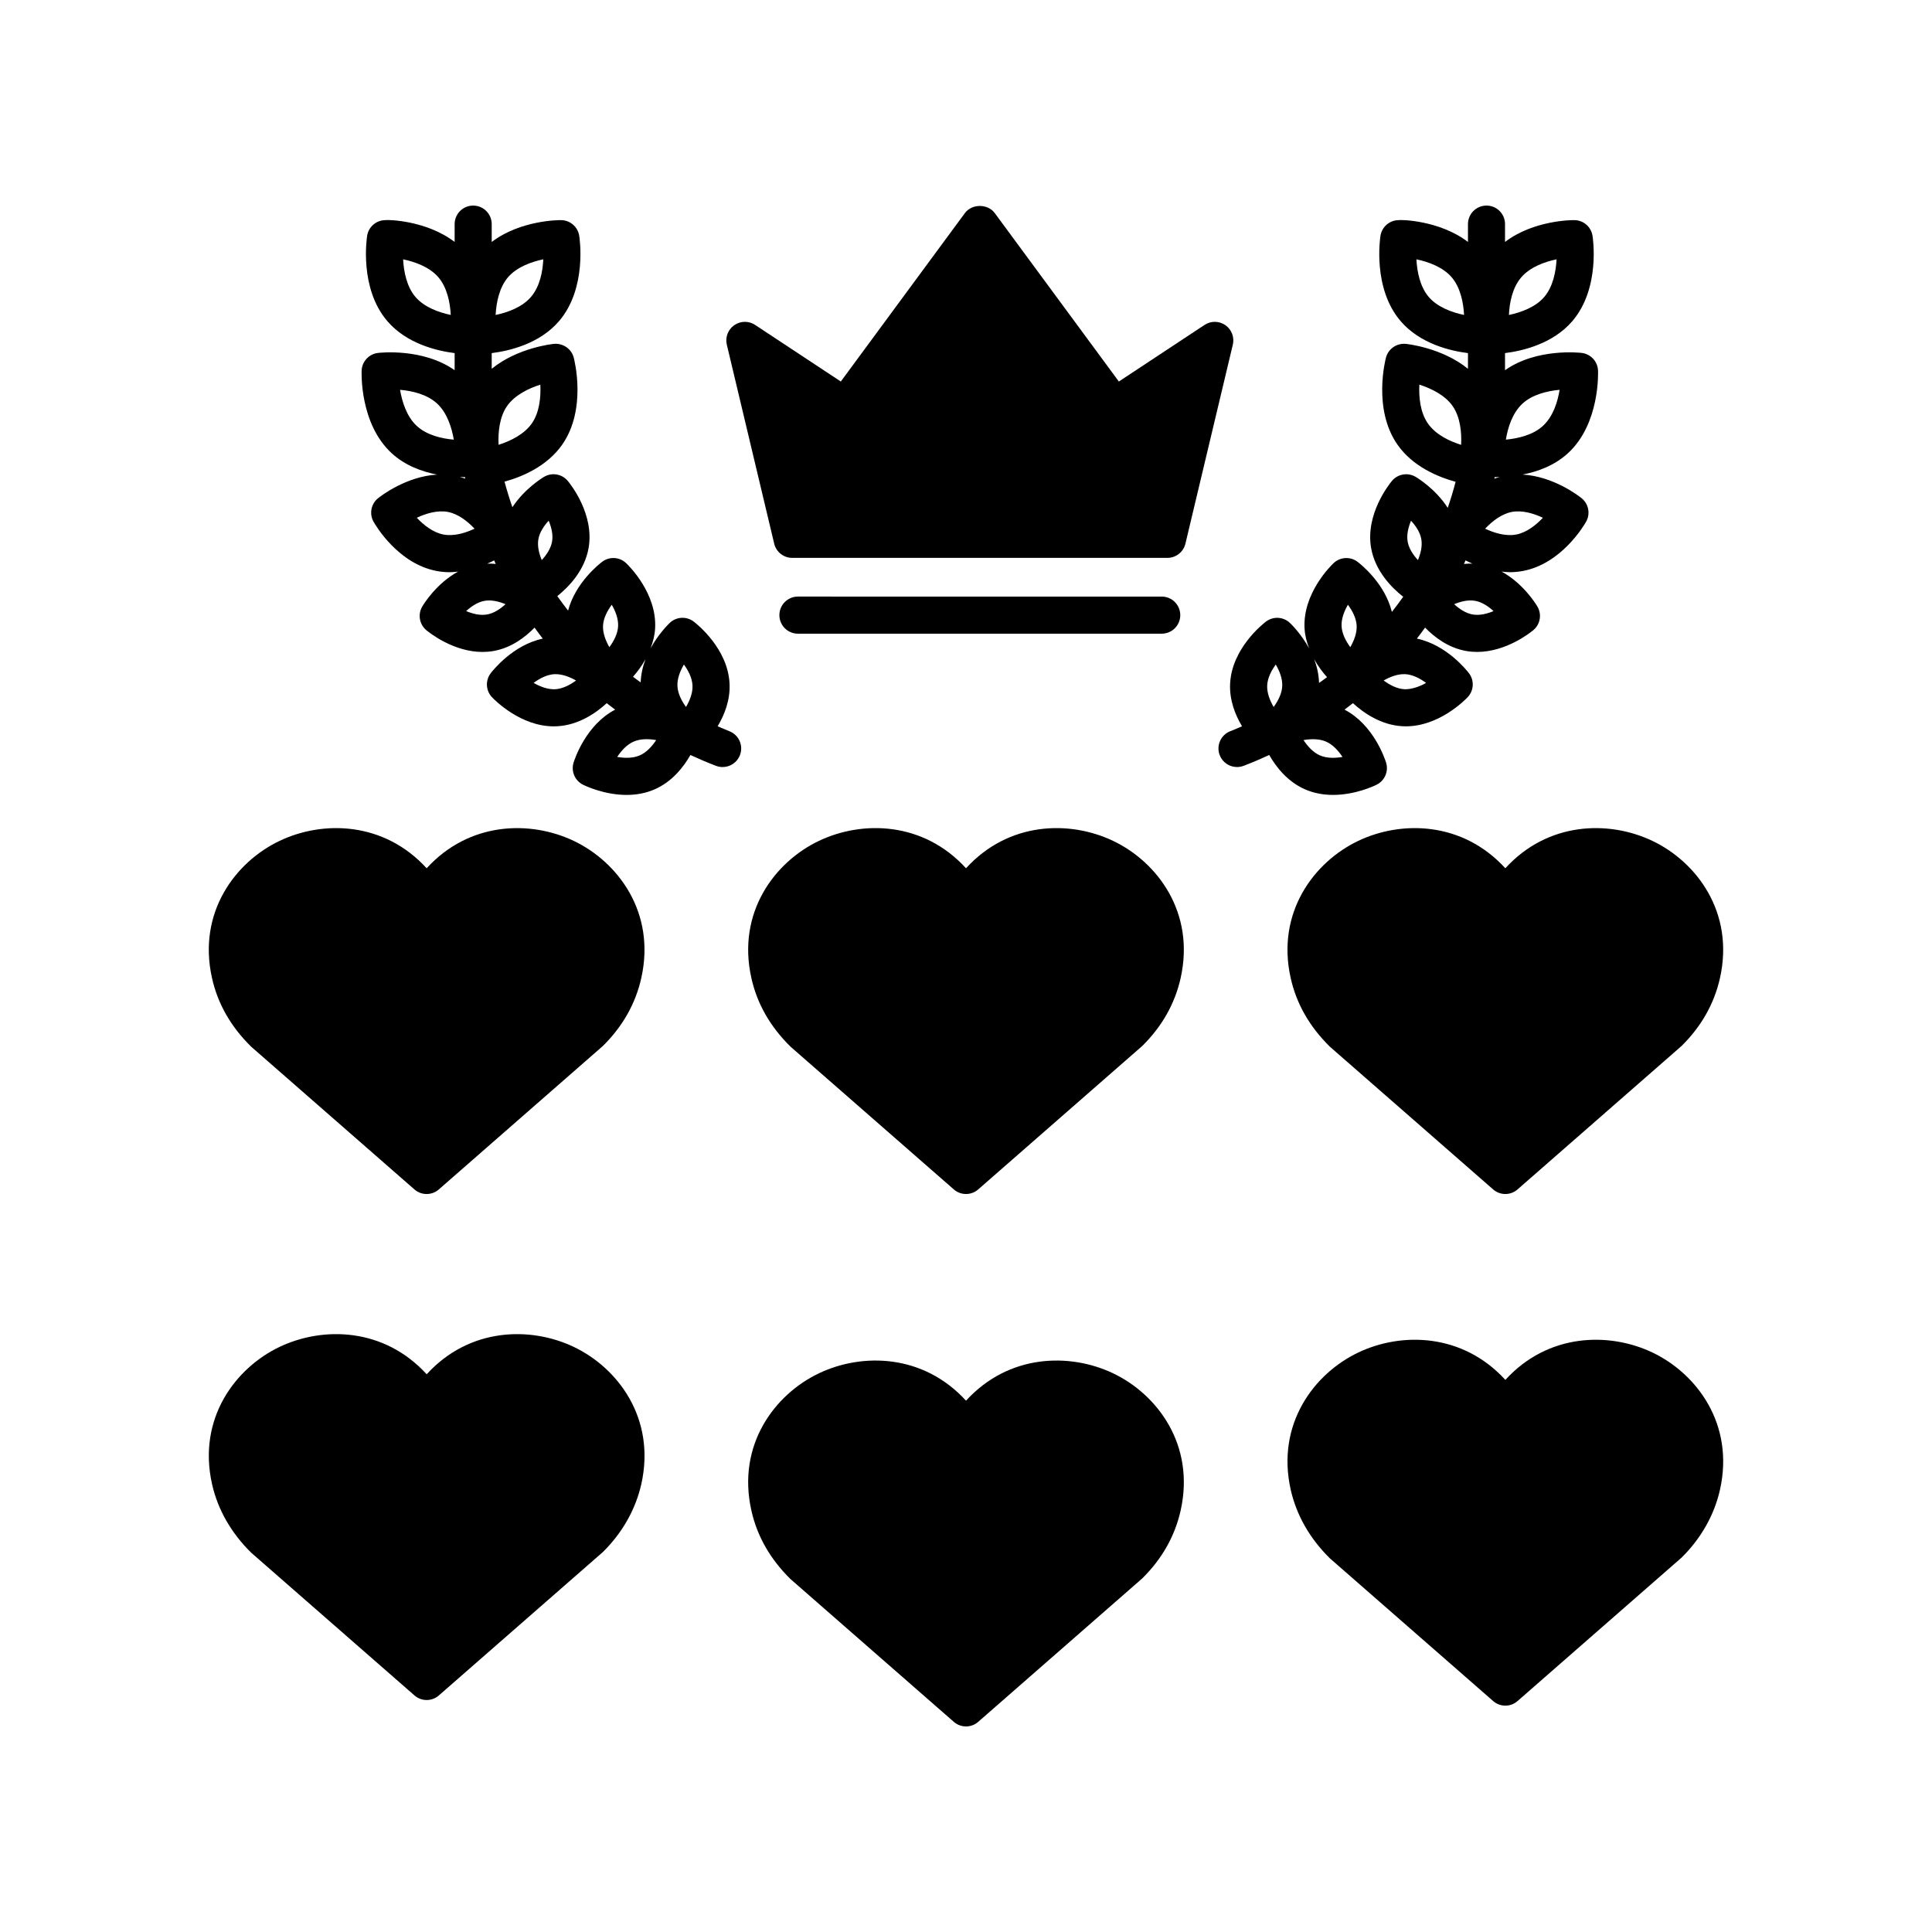 <?xml version="1.0" encoding="UTF-8"?>
<!-- Uploaded to: ICON Repo, www.svgrepo.com, Generator: ICON Repo Mixer Tools -->
<svg fill="#000000" width="800px" height="800px" version="1.1" viewBox="144 144 512 512" xmlns="http://www.w3.org/2000/svg">
 <g>
  <path d="m542.93 374.1c-11.312-12.383-27.457-12.73-38.938-7.281-11.746 5.574-21.855 18.988-17.941 36.402 1.527 6.773 4.945 12.816 10.383 18.168l43.262 37.82c0.926 0.812 2.082 1.215 3.234 1.215 1.152 0 2.309-0.402 3.234-1.215l43.473-38.02c5.227-5.152 8.645-11.199 10.168-17.965 3.91-17.41-6.191-30.824-17.938-36.398-11.488-5.457-27.633-5.113-38.938 7.273z"/>
  <path d="m581.87 502.41c-11.477-5.441-27.629-5.113-38.938 7.277-11.324-12.391-27.465-12.719-38.938-7.277-11.75 5.574-21.855 18.988-17.941 36.398 1.508 6.676 5.019 12.895 10.383 18.172l43.262 37.816c0.926 0.812 2.082 1.215 3.234 1.215 1.152 0 2.309-0.402 3.234-1.215l43.473-38.016c5.152-5.078 8.668-11.293 10.168-17.973 3.91-17.41-6.188-30.824-17.938-36.398z"/>
  <path d="m438.94 507.92c-11.473-5.441-27.625-5.113-38.938 7.277-11.312-12.391-27.465-12.719-38.938-7.277-11.75 5.574-21.852 18.988-17.938 36.395 1.516 6.773 4.938 12.816 10.379 18.172l43.262 37.82c0.926 0.809 2.082 1.215 3.234 1.215s2.309-0.402 3.234-1.215l43.48-38.02c5.223-5.156 8.645-11.199 10.16-17.965 3.91-17.414-6.188-30.828-17.938-36.402z"/>
  <path d="m210.57 421.39 43.258 37.82c0.926 0.812 2.078 1.215 3.234 1.215 1.152 0 2.309-0.402 3.234-1.215l43.48-38.02c5.223-5.152 8.641-11.195 10.168-17.973 3.91-17.41-6.195-30.824-17.941-36.398-11.488-5.441-27.629-5.106-38.934 7.281-11.324-12.391-27.457-12.73-38.941-7.277-11.746 5.574-21.852 18.988-17.938 36.395 1.52 6.773 4.938 12.82 10.379 18.172z"/>
  <path d="m438.94 366.82c-11.488-5.453-27.625-5.109-38.938 7.277-11.312-12.391-27.453-12.73-38.938-7.277-11.746 5.574-21.852 18.988-17.938 36.395 1.516 6.773 4.938 12.816 10.379 18.172l43.262 37.82c0.926 0.812 2.082 1.215 3.234 1.215s2.309-0.402 3.234-1.215l43.48-38.02c5.223-5.156 8.645-11.199 10.16-17.965 3.91-17.41-6.191-30.828-17.938-36.402z"/>
  <path d="m296.01 500.92c-11.473-5.438-27.621-5.117-38.934 7.277-11.32-12.391-27.465-12.719-38.941-7.277-11.75 5.574-21.852 18.988-17.938 36.395 1.496 6.68 5.016 12.898 10.383 18.176l43.258 37.816c0.926 0.812 2.082 1.215 3.234 1.215 1.152 0 2.309-0.402 3.234-1.215l43.48-38.016c5.144-5.078 8.66-11.293 10.168-17.977 3.906-17.402-6.195-30.82-17.945-36.395z"/>
  <path d="m468.75 230.18c-1.652-1.152-3.844-1.191-5.523-0.078l-22.719 15.004-32.887-44.637c-1.852-2.516-6.059-2.516-7.91 0l-32.887 44.637-22.719-15.004c-1.68-1.113-3.879-1.074-5.523 0.078-1.652 1.156-2.43 3.203-1.965 5.164l12.551 52.723c0.527 2.211 2.504 3.777 4.781 3.777h99.422c2.273 0 4.254-1.566 4.781-3.777l12.559-52.723c0.469-1.957-0.309-4.008-1.961-5.164z"/>
  <path d="m355.46 311.93h96.41c2.719 0 4.914-2.199 4.914-4.914 0-2.719-2.199-4.914-4.914-4.914l-96.41-0.004c-2.719 0-4.914 2.199-4.914 4.914-0.004 2.719 2.195 4.918 4.914 4.918z"/>
  <path d="m337.25 337.76c-1.043-0.395-2.039-0.867-3.062-1.297 1.793-3.012 3.371-6.926 3.152-11.324-0.461-9.234-8.555-15.691-9.477-16.398-1.914-1.461-4.598-1.336-6.352 0.316-0.48 0.449-3.039 3-5.106 6.758 0.621-1.633 1.102-3.375 1.207-5.273 0.523-9.227-6.84-16.508-7.684-17.305-1.742-1.664-4.434-1.812-6.344-0.359-0.809 0.609-7.094 5.562-9.035 12.934-0.969-1.266-1.953-2.523-2.859-3.836 2.981-2.391 7.238-6.723 8.297-12.762v-0.004c1.559-8.941-4.785-16.883-5.516-17.762-1.535-1.848-4.191-2.312-6.266-1.094-0.699 0.41-5.258 3.258-8.414 8.059-0.777-2.227-1.469-4.484-2.086-6.773 4.637-1.277 11.277-4.035 15.316-9.848 6.547-9.434 3.168-22.492 3.019-23.043-0.613-2.328-2.848-3.824-5.223-3.625-0.465 0.043-9.625 1.016-16.508 6.606v-4.156c4.66-0.582 12.691-2.453 17.855-8.488 7.465-8.719 5.43-22.051 5.336-22.613-0.379-2.375-2.426-4.129-4.828-4.137-0.543-0.027-10.785 0.012-18.363 5.785v-4.727c0.004-2.719-2.195-4.914-4.91-4.914-2.719 0-4.914 2.199-4.914 4.914v4.723c-7.594-5.801-17.902-5.918-18.359-5.781-2.406 0.008-4.449 1.762-4.828 4.137-0.09 0.562-2.125 13.895 5.336 22.613 5.164 6.031 13.191 7.906 17.852 8.488v4.535c-8.383-5.918-19.809-4.644-20.324-4.578-2.391 0.289-4.219 2.262-4.324 4.664-0.023 0.57-0.52 14.051 7.902 21.855 3.59 3.328 8.082 4.945 12.102 5.719-8.109 0.469-14.797 5.57-15.652 6.262-1.871 1.512-2.371 4.156-1.188 6.25 0.645 1.129 6.574 11.113 16.707 13.031 1.191 0.227 2.371 0.328 3.527 0.328 0.738 0 1.453-0.09 2.168-0.168-5.691 3.098-9.059 8.504-9.508 9.273-1.219 2.074-0.754 4.723 1.094 6.266 0.781 0.648 7.172 5.762 14.879 5.762 0.941 0 1.906-0.078 2.887-0.246 4.707-0.824 8.371-3.602 10.906-6.203 0.719 0.977 1.422 1.965 2.176 2.918-7.844 1.656-13.172 8.352-13.809 9.188-1.449 1.922-1.297 4.602 0.359 6.344 0.773 0.816 7.59 7.715 16.363 7.715 0.312 0 0.625-0.008 0.941-0.027 5.652-0.316 10.227-3.488 13.098-6.117 0.73 0.59 1.484 1.145 2.234 1.715-7.695 3.988-10.703 13-11.031 14.066-0.699 2.301 0.371 4.769 2.523 5.836 0.738 0.363 5.688 2.699 11.539 2.699 2.375 0 4.906-0.383 7.356-1.445 4.656-2.012 7.684-5.863 9.559-9.133 2.227 1.023 4.481 2 6.793 2.875 0.574 0.215 1.16 0.316 1.738 0.316 1.988 0 3.856-1.211 4.598-3.176 0.969-2.547-0.312-5.379-2.852-6.336zm-58.633-120.27c2.312-2.703 6.152-4.098 9.359-4.769-0.145 3.125-0.855 7.156-3.273 9.98-2.312 2.703-6.148 4.098-9.355 4.769 0.168-3.277 0.961-7.285 3.269-9.98zm-24.516 5.207c-2.312-2.703-3.102-6.707-3.273-9.973 3.207 0.668 7.047 2.062 9.355 4.766 2.312 2.703 3.102 6.707 3.273 9.973-3.207-0.668-7.039-2.062-9.355-4.766zm24.266 28.926c2.031-2.918 5.707-4.699 8.828-5.688 0.164 3.273-0.215 7.34-2.242 10.258-2.031 2.918-5.707 4.699-8.824 5.688-0.16-3.273 0.211-7.34 2.238-10.258zm-3.414 40.887c0.148 0.309 0.27 0.629 0.418 0.938-0.734-0.074-1.473-0.102-2.234-0.086 0.637-0.277 1.25-0.559 1.816-0.852zm-8.125-22.07c0.148 0 0.262-0.004 0.398-0.008 0.031 0.133 0.047 0.273 0.078 0.406-0.461-0.164-0.945-0.289-1.426-0.422 0.316 0.004 0.66 0.023 0.949 0.023zm-12.41-13.594c-2.606-2.418-3.852-6.309-4.398-9.539 3.113 0.266 7.117 1.137 9.844 3.664 2.606 2.418 3.852 6.309 4.398 9.539-3.113-0.266-7.117-1.141-9.844-3.664zm7.121 28.812c-2.746-0.523-5.242-2.488-7.086-4.445 2.434-1.148 5.477-2.059 8.223-1.551 2.746 0.523 5.242 2.488 7.086 4.445-2.422 1.148-5.449 2.059-8.223 1.551zm11.527 21.184h-0.004c-1.812 0.32-3.793-0.172-5.523-0.898 1.383-1.273 3.082-2.406 4.902-2.723 1.82-0.309 3.797 0.176 5.531 0.898-1.391 1.273-3.09 2.406-4.906 2.723zm14.508-14.414c-0.727-1.738-1.219-3.719-0.898-5.535 0.316-1.812 1.453-3.519 2.727-4.902 0.727 1.727 1.215 3.715 0.898 5.531-0.316 1.82-1.457 3.519-2.727 4.906zm3.57 34.223c-1.949 0.102-4.004-0.688-5.731-1.68 1.598-1.18 3.543-2.199 5.512-2.312 1.914-0.078 4.008 0.688 5.734 1.68-1.602 1.18-3.547 2.199-5.516 2.312zm23.938-7.969c-0.73 1.875-1.207 3.941-1.297 6.152-0.672-0.5-1.371-0.969-2.031-1.484 1.129-1.27 2.301-2.84 3.328-4.668zm-9.594-3.176c-0.988-1.723-1.785-3.769-1.676-5.734s1.133-3.902 2.312-5.504c1 1.723 1.789 3.769 1.68 5.727-0.109 1.965-1.133 3.906-2.316 5.512zm8.035 28.688c-1.812 0.777-4.004 0.742-5.961 0.398 1.094-1.656 2.566-3.285 4.371-4.066 1.809-0.777 3.988-0.75 5.965-0.398-1.094 1.656-2.566 3.285-4.375 4.066zm12.277-12.84c-1.168-1.609-2.176-3.559-2.269-5.523-0.102-1.965 0.707-4.004 1.715-5.723 1.176 1.613 2.18 3.562 2.273 5.523 0.102 1.965-0.711 4.004-1.719 5.723z"/>
  <path d="m497.27 354.66c5.848 0 10.801-2.332 11.539-2.699 2.156-1.066 3.227-3.539 2.523-5.836-0.324-1.066-3.332-10.074-11.027-14.066 0.746-0.57 1.504-1.129 2.234-1.715 2.871 2.625 7.445 5.797 13.094 6.113 0.316 0.02 0.629 0.027 0.941 0.027 8.777 0 15.594-6.898 16.367-7.715 1.66-1.742 1.809-4.43 0.359-6.344-0.633-0.84-5.965-7.531-13.812-9.188 0.754-0.953 1.453-1.941 2.176-2.918 2.535 2.602 6.199 5.379 10.906 6.203 0.98 0.168 1.945 0.246 2.887 0.246 7.707 0 14.098-5.113 14.879-5.762 1.848-1.539 2.312-4.191 1.094-6.266-0.449-0.766-3.816-6.172-9.5-9.273 0.715 0.074 1.422 0.168 2.16 0.168 1.156 0 2.336-0.102 3.527-0.328 10.133-1.922 16.066-11.902 16.707-13.031 1.188-2.094 0.688-4.738-1.188-6.25-0.852-0.691-7.508-5.801-15.641-6.266 4.019-0.773 8.504-2.391 12.094-5.715 8.426-7.805 7.926-21.289 7.902-21.855-0.105-2.406-1.934-4.379-4.324-4.664-0.52-0.059-11.938-1.332-20.324 4.582v-4.535c4.66-0.582 12.691-2.453 17.855-8.488 7.461-8.719 5.426-22.051 5.332-22.613-0.379-2.375-2.426-4.129-4.828-4.137-0.586-0.027-10.793 0.012-18.359 5.781v-4.727c0.008-2.715-2.191-4.91-4.906-4.91s-4.914 2.199-4.914 4.914v4.727c-7.602-5.801-17.926-5.918-18.359-5.781-2.406 0.008-4.445 1.762-4.828 4.133-0.09 0.566-2.133 13.902 5.332 22.617 5.164 6.031 13.195 7.906 17.855 8.488v4.156c-6.879-5.59-16.035-6.562-16.504-6.606-2.367-0.211-4.602 1.297-5.223 3.625-0.148 0.551-3.531 13.613 3.016 23.043 4.07 5.859 10.789 8.617 15.434 9.883-0.609 2.34-1.305 4.641-2.082 6.91-3.156-4.91-7.82-7.812-8.527-8.23-2.078-1.219-4.734-0.754-6.266 1.094-0.73 0.875-7.078 8.816-5.516 17.766 1.082 6.184 5.519 10.582 8.504 12.93-0.949 1.375-1.98 2.695-3 4.019-1.832-7.559-8.277-12.664-9.098-13.285-1.922-1.453-4.609-1.297-6.352 0.355-0.844 0.801-8.211 8.082-7.691 17.309 0.105 1.898 0.586 3.641 1.207 5.273-2.066-3.762-4.625-6.309-5.106-6.758-1.754-1.645-4.434-1.777-6.352-0.316-0.922 0.707-9.016 7.16-9.477 16.398-0.219 4.398 1.359 8.316 3.156 11.328-1.023 0.426-2.019 0.895-3.066 1.289-2.539 0.961-3.82 3.793-2.859 6.336 0.742 1.969 2.609 3.176 4.598 3.176 0.574 0 1.16-0.102 1.738-0.316 2.312-0.871 4.57-1.852 6.797-2.875 1.875 3.269 4.898 7.121 9.559 9.133 2.449 1.062 4.981 1.445 7.356 1.445zm49.883-137.17c2.312-2.703 6.148-4.098 9.355-4.769-0.172 3.273-0.961 7.281-3.269 9.98-2.312 2.703-6.152 4.098-9.359 4.769 0.145-3.129 0.855-7.16 3.273-9.98zm-24.52 5.207c-2.312-2.703-3.102-6.711-3.269-9.973 3.207 0.668 7.043 2.062 9.355 4.766s3.102 6.711 3.273 9.973c-3.211-0.668-7.047-2.062-9.359-4.766zm24.836 28.27c2.609-2.418 6.586-3.363 9.844-3.664-0.5 3.086-1.672 7.012-4.398 9.539-2.606 2.418-6.586 3.363-9.844 3.664 0.5-3.086 1.676-7.012 4.398-9.539zm-7.359 19.465c0.137 0 0.254 0.008 0.398 0.008 0.289 0 0.629-0.016 0.945-0.023-0.48 0.133-0.965 0.258-1.426 0.422 0.031-0.137 0.051-0.273 0.082-0.406zm4.551 9.23c2.75-0.512 5.785 0.402 8.223 1.551-1.848 1.957-4.34 3.926-7.086 4.445-2.742 0.508-5.785-0.395-8.223-1.551 1.848-1.957 4.34-3.922 7.086-4.445zm-12.277 12.848c0.566 0.293 1.18 0.574 1.82 0.855-0.762-0.02-1.504 0.012-2.238 0.082 0.152-0.305 0.273-0.625 0.418-0.938zm-10-36.32c-2.027-2.922-2.406-6.988-2.242-10.258 3.125 0.992 6.797 2.769 8.828 5.688 2.027 2.922 2.406 6.988 2.242 10.262-2.984-0.93-6.707-2.637-8.828-5.691zm12.523 47.031c1.812 0.316 3.512 1.449 4.894 2.723-1.723 0.73-3.719 1.211-5.531 0.898h-0.004c-1.812-0.316-3.512-1.449-4.902-2.723 1.738-0.727 3.719-1.215 5.543-0.898zm-16.969-21.23c1.273 1.387 2.406 3.086 2.723 4.902 0.32 1.812-0.172 3.797-0.898 5.531-1.273-1.383-2.406-3.082-2.723-4.894v-0.004c-0.32-1.812 0.176-3.801 0.898-5.535zm-1.523 40.668c1.969 0.113 3.906 1.133 5.516 2.32-1.727 0.988-3.863 1.727-5.734 1.676-1.969-0.113-3.906-1.133-5.516-2.32 1.719-0.992 3.809-1.773 5.734-1.676zm-34.883 8.691c-1.008-1.719-1.812-3.754-1.715-5.719 0.098-1.969 1.098-3.91 2.273-5.523 1.008 1.723 1.812 3.758 1.715 5.723-0.094 1.961-1.098 3.91-2.273 5.519zm19.68-27.086c1.188 1.602 2.203 3.543 2.312 5.504 0.109 1.965-0.688 4.008-1.68 5.734-1.18-1.602-2.199-3.547-2.312-5.516-0.109-1.961 0.68-4 1.68-5.723zm-5.535 19.191c-0.688 0.531-1.414 1.016-2.117 1.531-0.07-2.269-0.555-4.391-1.305-6.309 1.055 1.883 2.266 3.496 3.422 4.777zm-0.273 17.074c1.805 0.781 3.273 2.406 4.371 4.07-1.965 0.336-4.152 0.375-5.961-0.402-1.805-0.781-3.273-2.406-4.371-4.07 1.969-0.332 4.152-0.379 5.961 0.402z"/>
 </g>
</svg>
